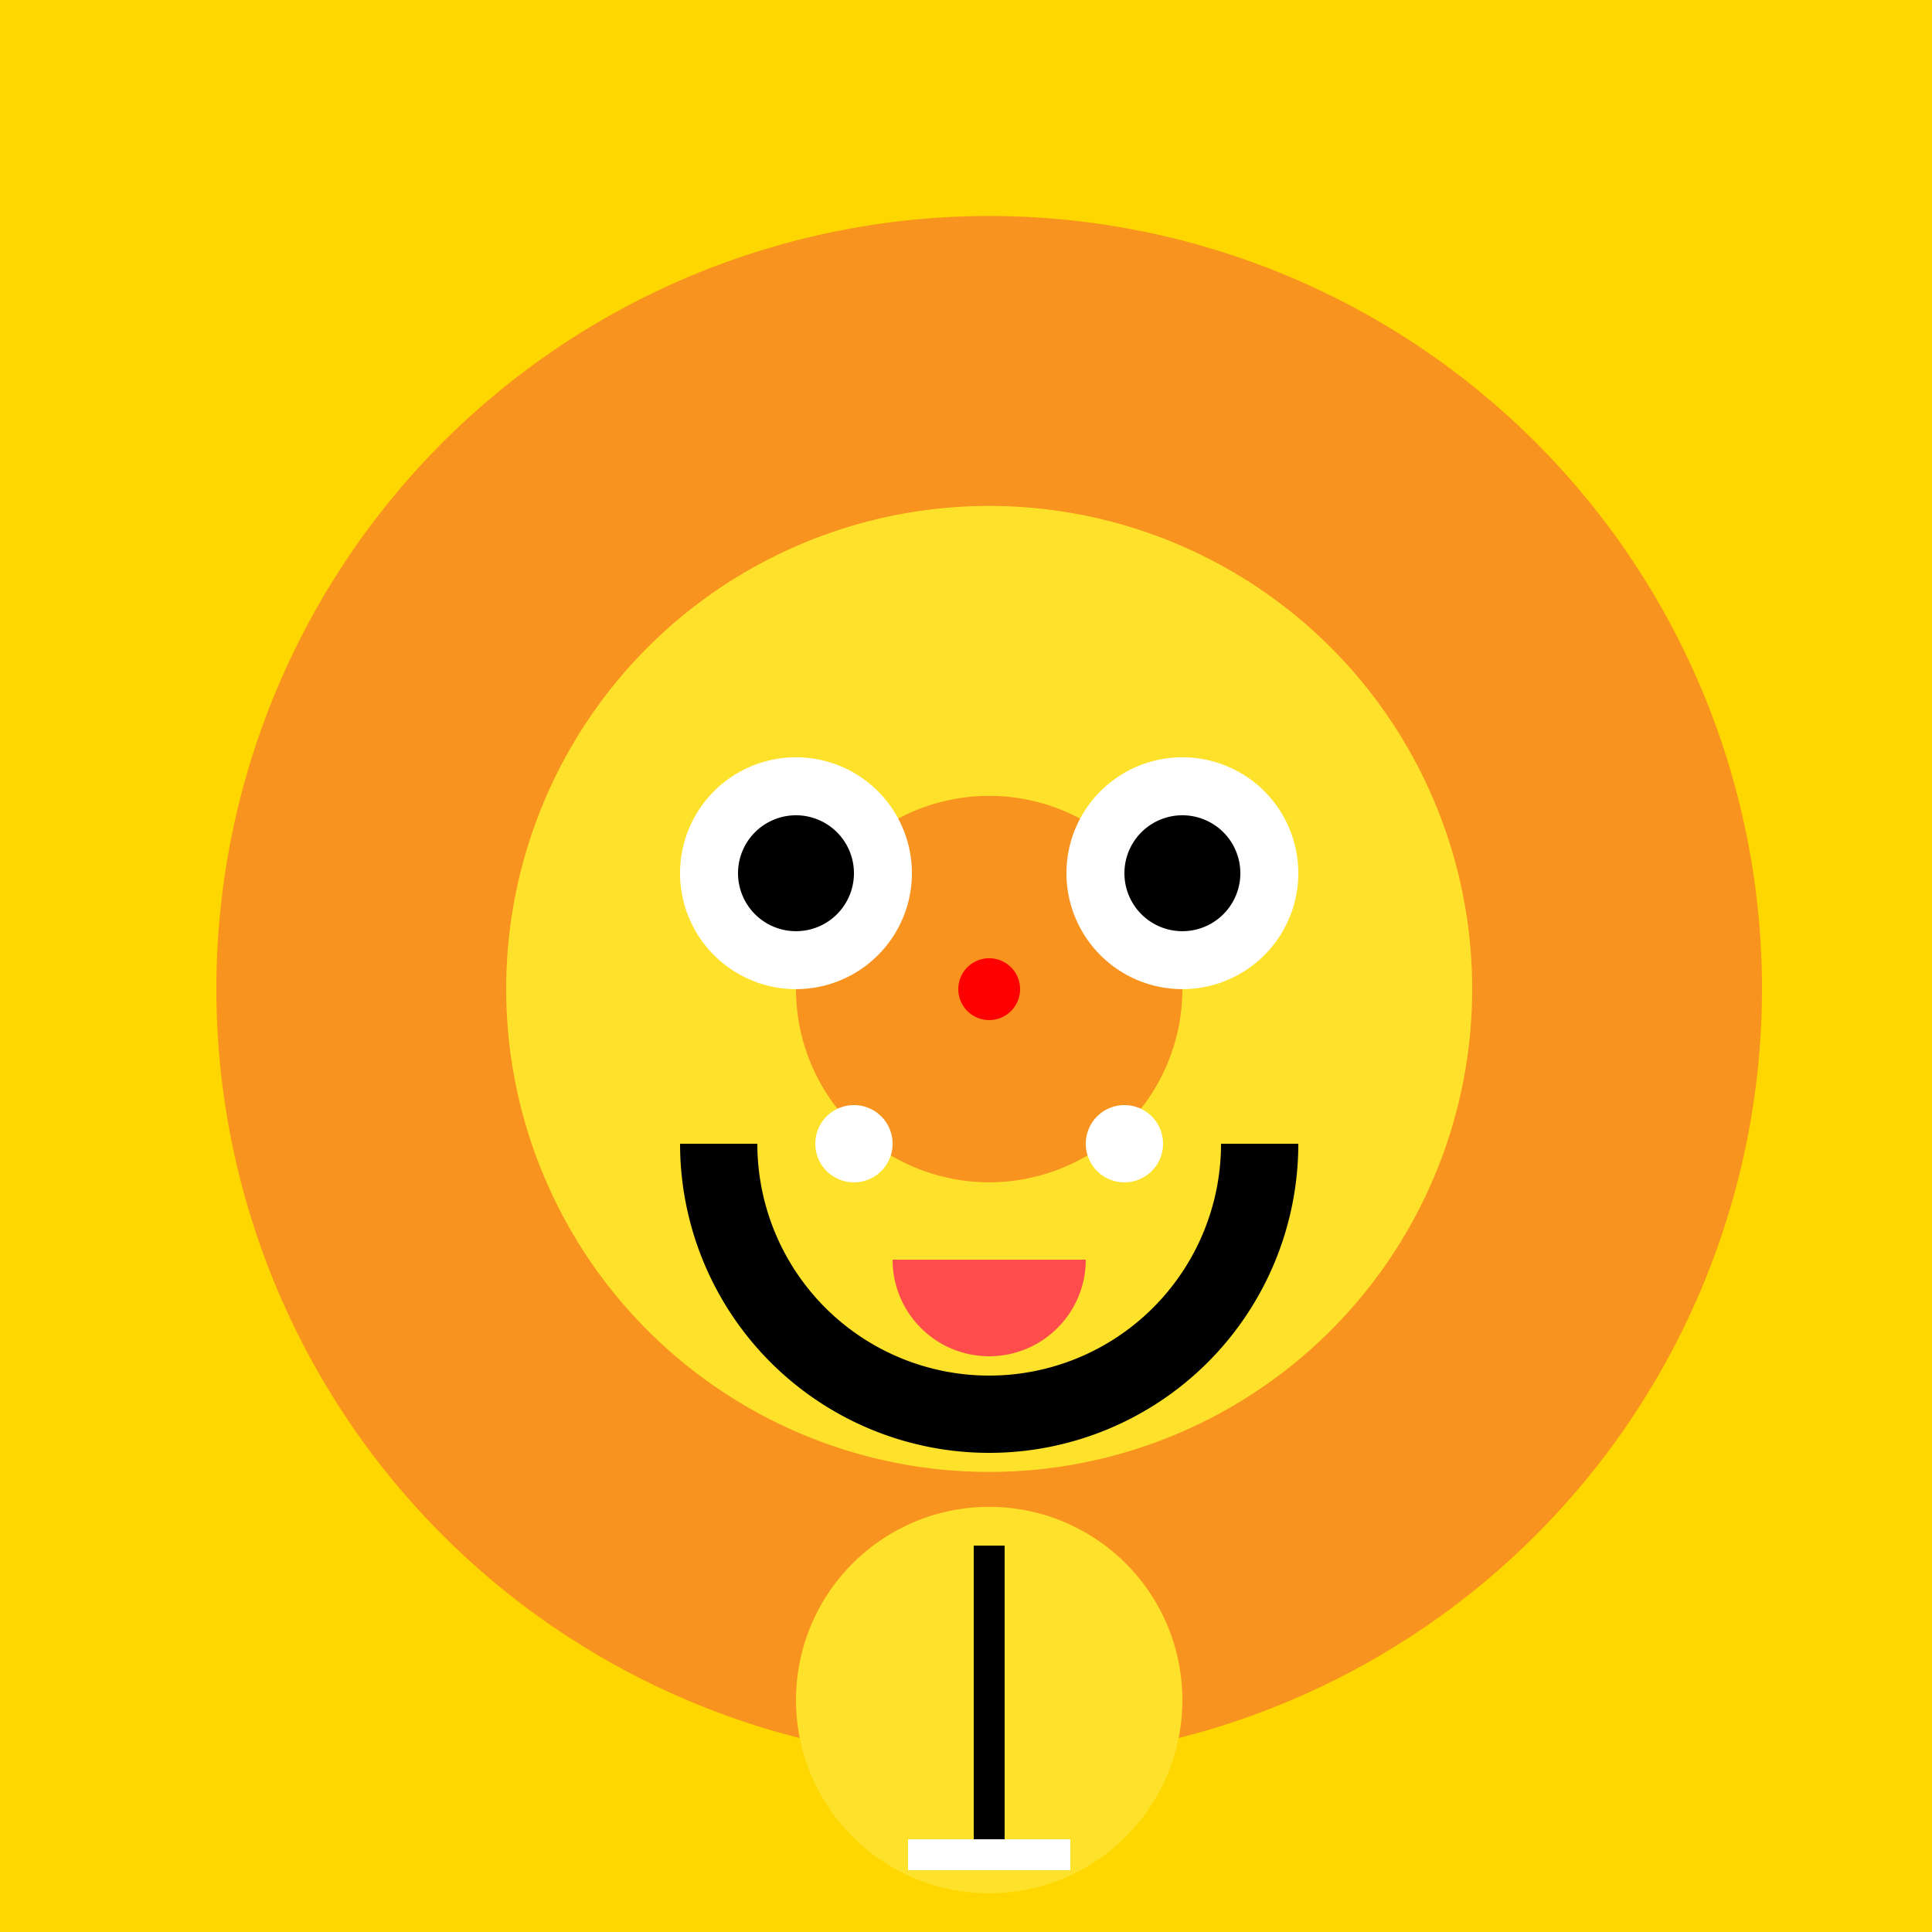 <!--

Generated by DrawGPT.
Free, open source, AI generated images in SVG, PNG, and HTML Canvas format.
https://drawgpt.ai

Created: 2023-09-27T03:53:53.198Z
Link: https://drawgpt.ai/prompt/88587/

-->
<svg xmlns="http://www.w3.org/2000/svg" xmlns:xlink="http://www.w3.org/1999/xlink" width="500" height="500"><defs/><g><rect fill="#FFD700" stroke="none" x="0" y="0" width="512" height="512"/><path fill="#F7931E" stroke="none" paint-order="stroke fill markers" d=" M 456 256 A 200 200 0 1 1 456 255.8"/><path fill="#FEE12B" stroke="none" paint-order="stroke fill markers" d=" M 381 256 A 125 125 0 1 1 381 255.875"/><path fill="#F7931E" stroke="none" paint-order="stroke fill markers" d=" M 306 256 A 50 50 0 1 1 306 255.95"/><path fill="#FFFFFF" stroke="none" paint-order="stroke fill markers" d=" M 236 226 A 30 30 0 1 1 236 225.97"/><path fill="#FFFFFF" stroke="none" paint-order="stroke fill markers" d=" M 336 226 A 30 30 0 1 1 336 225.97"/><path fill="#000000" stroke="none" paint-order="stroke fill markers" d=" M 221 226 A 15 15 0 1 1 221 225.985"/><path fill="#000000" stroke="none" paint-order="stroke fill markers" d=" M 321 226 A 15 15 0 1 1 321 225.985"/><path fill="#FF0000" stroke="none" paint-order="stroke fill markers" d=" M 264 256 A 8 8 0 1 1 264 255.992"/><path fill="none" stroke="#000000" paint-order="fill stroke markers" d=" M 326 296 A 70 70 0 0 1 186 296" stroke-miterlimit="10" stroke-width="20" stroke-dasharray=""/><path fill="#FFFFFF" stroke="none" paint-order="stroke fill markers" d=" M 231 296 A 10 10 0 1 1 231 295.99"/><path fill="#FFFFFF" stroke="none" paint-order="stroke fill markers" d=" M 301 296 A 10 10 0 1 1 301 295.99"/><path fill="#FF4D4D" stroke="none" paint-order="stroke fill markers" d=" M 281 326 A 25 25 0 0 1 231 326"/><path fill="#FEE12B" stroke="none" paint-order="stroke fill markers" d=" M 306 440 A 50 50 0 1 1 306 439.95"/><path fill="none" stroke="#000000" paint-order="fill stroke markers" d=" M 256 400 L 256 480" stroke-miterlimit="10" stroke-width="8" stroke-dasharray=""/><path fill="none" stroke="#FFFFFF" paint-order="fill stroke markers" d=" M 235 480 L 277 480" stroke-miterlimit="10" stroke-width="8" stroke-dasharray=""/></g></svg>
